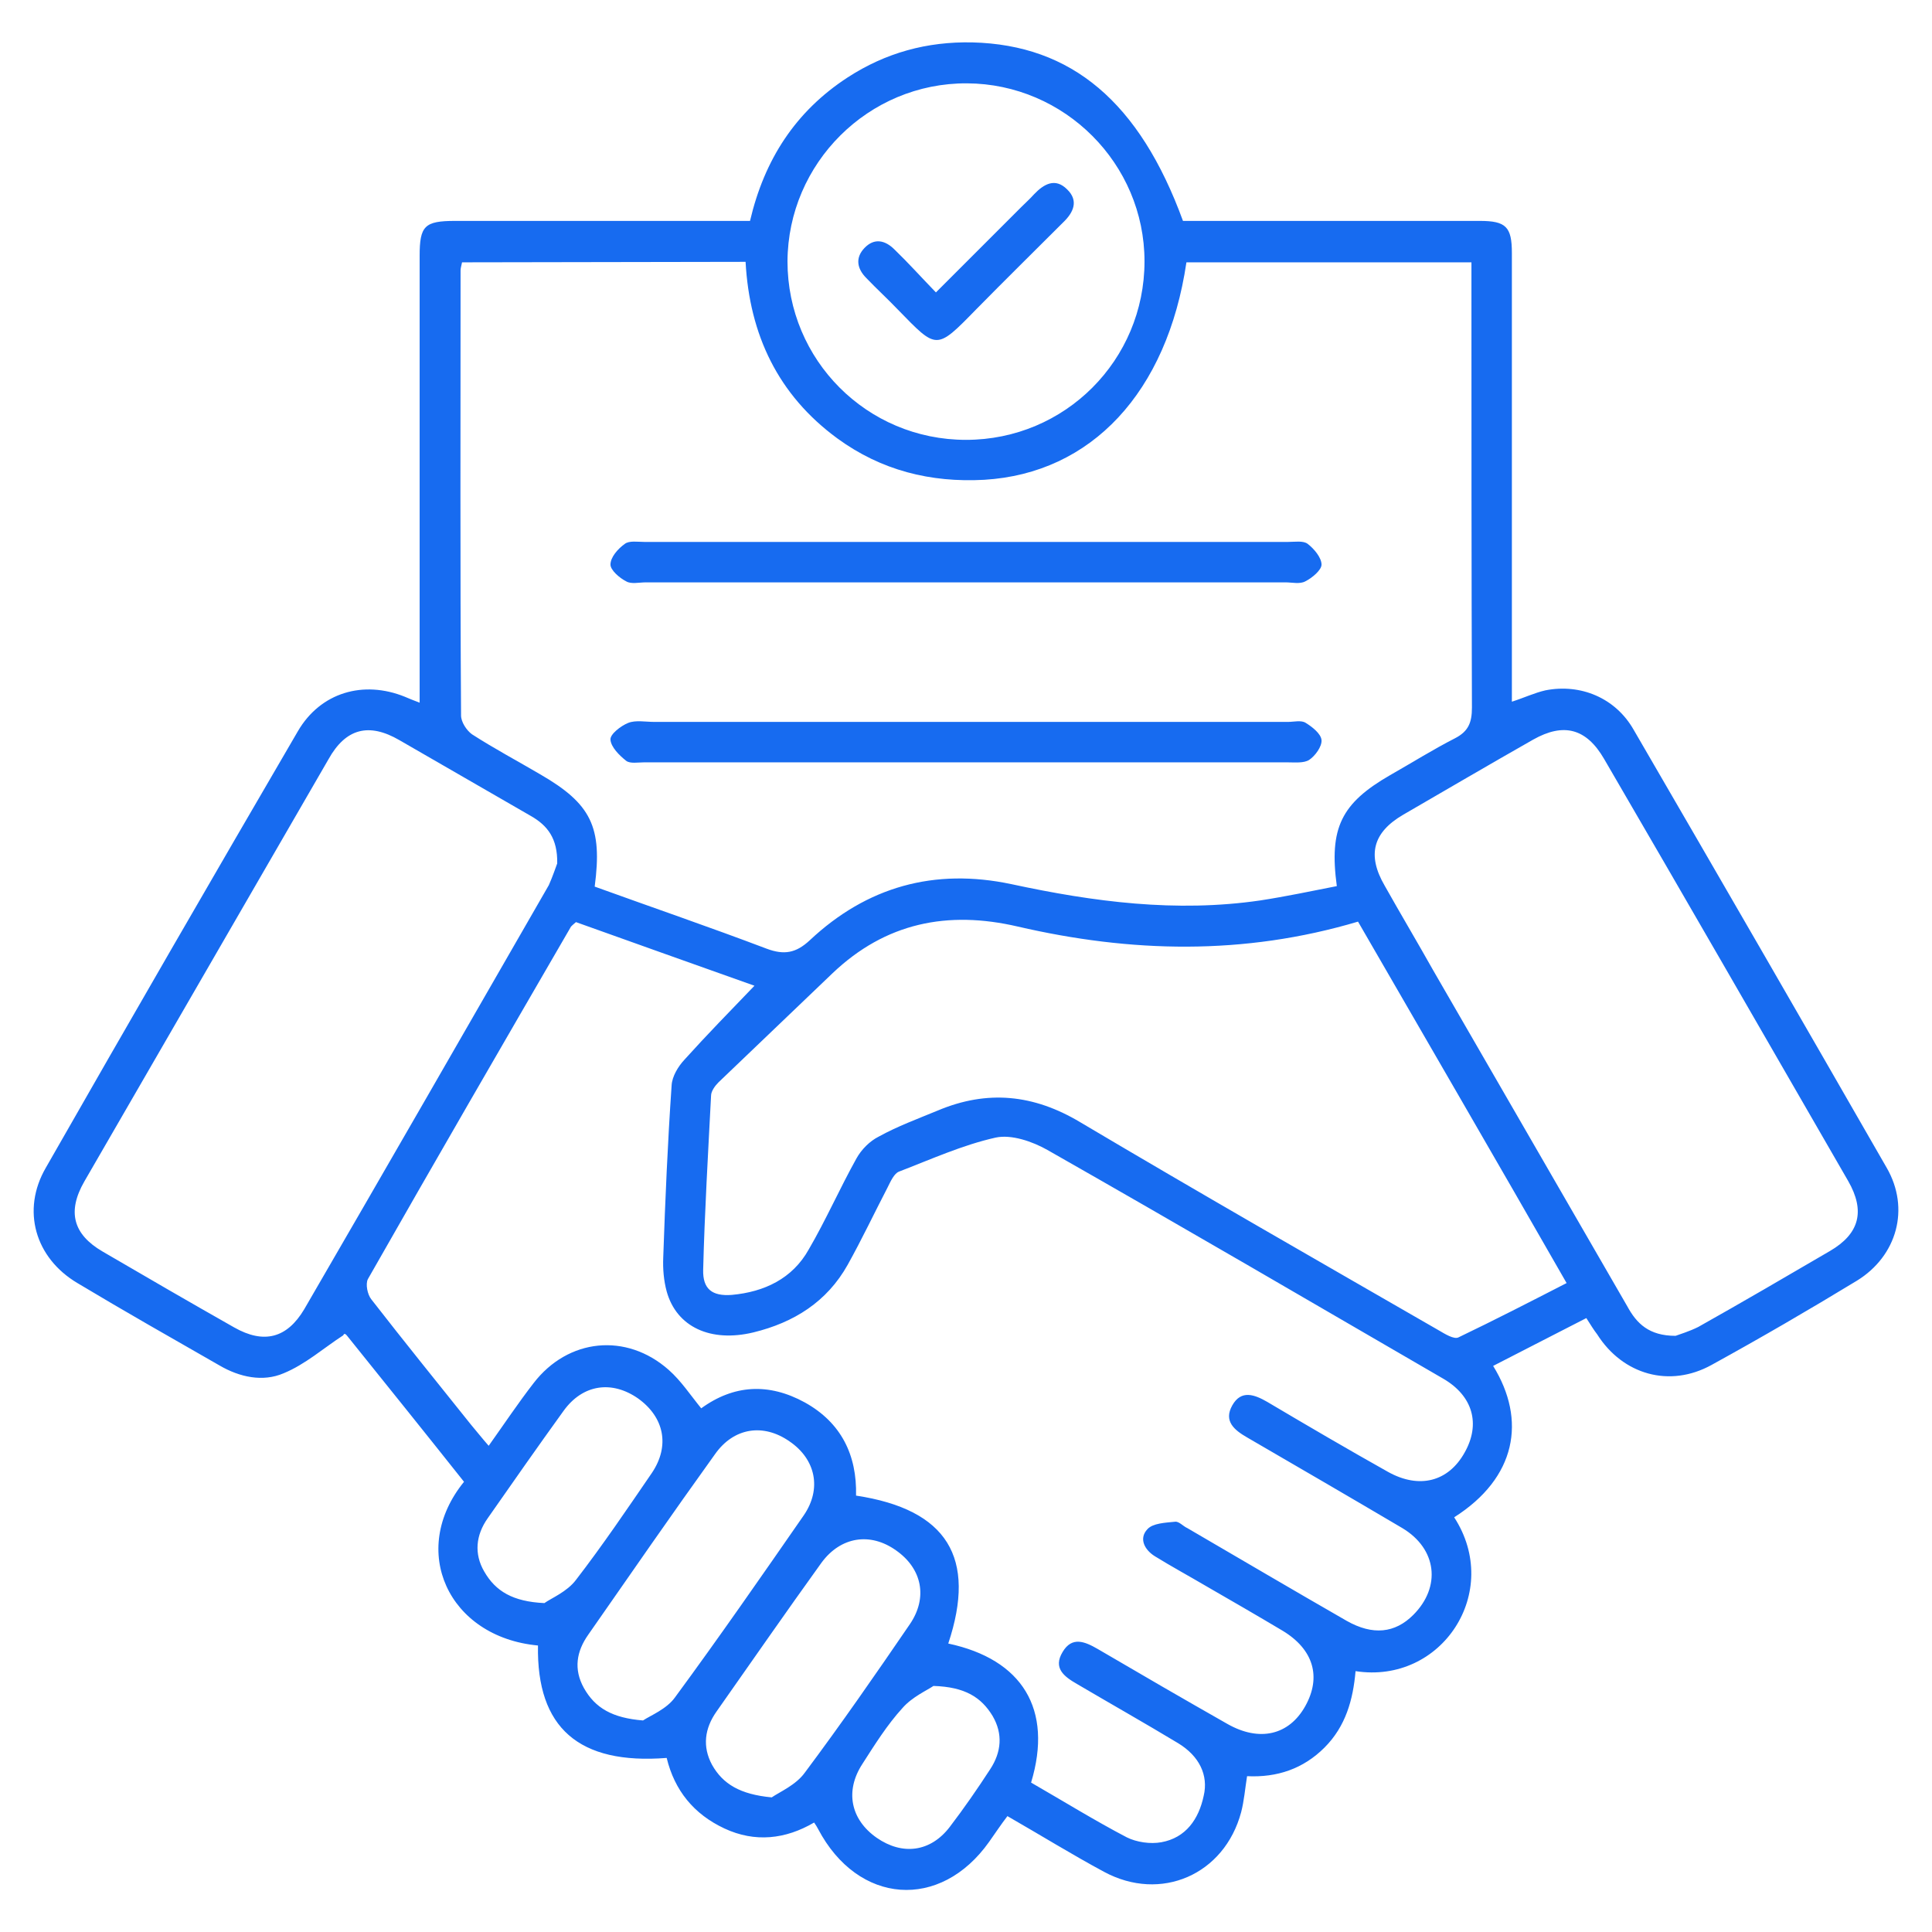<?xml version="1.0" encoding="utf-8"?>
<!-- Generator: Adobe Illustrator 28.1.0, SVG Export Plug-In . SVG Version: 6.00 Build 0)  -->
<svg version="1.1" id="Livello_2_00000051346600436748295510000011535341809981711530_"
	 xmlns="http://www.w3.org/2000/svg" xmlns:xlink="http://www.w3.org/1999/xlink" x="0px" y="0px" viewBox="0 0 391.8 391.8"
	 style="enable-background:new 0 0 391.8 391.8;" xml:space="preserve">
<style type="text/css">
	.st0{fill:#176BF0;}
</style>
<g id="Livello_1-2">
	<g>
		<path class="st0" d="M321.7,267.3c-6.6,3.4-12.7,6.5-18.9,9.7c6.8,11,4.7,22.7-7.9,30.7c9.8,15.1-2.5,33.9-20,31.2
			c-0.5,5.8-2,11.2-6.3,15.5c-4.3,4.3-9.6,6.1-15.7,5.8c-0.4,2.5-0.6,5-1.2,7.3c-3.4,12.7-16.3,18.3-27.8,12.1
			c-6.5-3.5-12.8-7.4-19.6-11.3c-1.3,1.7-2.5,3.5-3.7,5.2c-9.9,14-26.6,12.8-34.7-2.6c-0.2-0.4-0.4-0.7-0.8-1.3
			c-5.8,3.4-12,4.1-18.2,1.2c-6.2-2.9-10.1-7.7-11.7-14.3c-17.8,1.4-26.4-6.1-26.1-22.8c-18.2-1.7-26.3-19.3-15-33.2
			c-7.7-9.7-15.5-19.4-23.3-29.1c-0.5-0.6-0.9-1.3-1.2-0.6c-4,2.6-7.7,5.9-12.1,7.7c-4.2,1.8-8.9,0.8-13-1.6
			c-9.6-5.5-19.3-11-28.8-16.7c-8.6-5.1-11.4-14.8-6.4-23.4c16.9-29.6,33.9-59,51.1-88.5c4.6-7.9,13.3-10.4,21.7-7
			c0.9,0.4,1.7,0.7,3,1.2c0-2,0-3.6,0-5.2c0-28.5,0-57,0-85.4c0-6.1,1-7.1,7.2-7.1c18.3,0,36.7,0,55,0h4.8
			c2.9-12.4,9.2-22.2,19.8-29.1c7.7-5,16.1-7.3,25.3-7.1c20.1,0.5,33.9,12.1,42.7,36.2c2.6,0,5.3,0,8,0c17.4,0,34.8,0,52.2,0
			c5.3,0,6.5,1.2,6.5,6.5c0,28.6,0,57.2,0,85.8v5.2c2.5-0.8,4.6-1.8,6.8-2.3c7.1-1.4,14.2,1.5,17.9,8c17.2,29.6,34.3,59.2,51.3,88.8
			c4.8,8.3,2.1,17.9-6,22.9c-9.7,5.9-19.5,11.6-29.5,17.1c-8.5,4.7-18,2-23.2-6.2C323.2,269.7,322.6,268.7,321.7,267.3L321.7,267.3z
			 M93.7,53.2c-0.2,0.9-0.3,1.3-0.3,1.6c0,30.1-0.1,60.2,0.1,90.3c0,1.3,1.1,3,2.2,3.8c4.5,2.9,9.2,5.4,13.8,8.1
			c10.4,6,12.7,10.7,11.1,22.8c11.6,4.2,23.3,8.2,34.9,12.6c3.5,1.3,5.9,0.9,8.7-1.7c11.6-10.9,25.3-14.7,40.9-11.4
			c16.7,3.6,33.4,5.8,50.5,3.3c5.2-0.8,10.4-1.9,15.5-2.9c-1.6-11.8,0.9-16.8,10.8-22.5c4.4-2.5,8.7-5.2,13.2-7.5
			c2.7-1.4,3.4-3.2,3.4-6.2c-0.1-28.6-0.1-57.2-0.1-85.8v-4.5h-57.8c-3.9,26.4-19.3,42.8-41,44.1c-10.9,0.6-20.9-1.9-29.8-8.4
			c-12-8.8-17.8-21-18.6-35.8L93.7,53.2L93.7,53.2z M209.1,361.5c6.6,3.8,12.9,7.7,19.4,11.1c2,1,4.8,1.4,7,1c5-0.9,7.6-4.7,8.6-9.4
			c1-4.2-0.9-8.1-5.2-10.7c-6.8-4.1-13.7-8-20.5-12c-2.6-1.5-4.9-3.2-2.9-6.5c1.9-3.2,4.5-2.1,7.1-0.6c8.7,5.1,17.5,10.2,26.3,15.2
			c6.5,3.7,12.5,2.3,15.8-3.6c3.3-5.9,1.7-11.5-4.6-15.3c-5.2-3.1-10.4-6.1-15.6-9.1c-3.4-2-6.9-3.9-10.3-6
			c-2.1-1.3-3.3-3.6-1.5-5.5c1.1-1.2,3.6-1.3,5.6-1.5c0.8-0.1,1.6,0.9,2.5,1.3c10.8,6.3,21.5,12.6,32.3,18.8c5.3,3,9.8,2.5,13.5-1.2
			c5.7-5.7,4.8-13.4-2.2-17.6c-10.5-6.2-21-12.3-31.5-18.4c-2.6-1.5-4.8-3.3-3-6.5c1.8-3.2,4.5-2.2,7.1-0.7
			c8.1,4.8,16.3,9.6,24.5,14.2c6.3,3.5,12.2,2,15.5-3.9c3.3-5.8,1.7-11.5-4.3-15c-26.7-15.5-53.4-31.1-80.3-46.4
			c-3-1.7-7.3-3.2-10.5-2.5c-6.7,1.5-13.1,4.4-19.6,6.9c-1,0.4-1.7,2-2.3,3.2c-2.7,5.2-5.2,10.5-8.1,15.7
			c-4.2,7.5-10.9,11.7-19.1,13.7c-8.7,2.1-15.6-1.1-17.6-8.3c-0.6-2.2-0.8-4.6-0.7-6.9c0.4-11.6,0.9-23.3,1.7-34.9
			c0.1-1.8,1.3-3.8,2.6-5.2c4.6-5.1,9.3-9.9,14.2-15c-12.1-4.3-24.2-8.6-36.2-12.9c-0.6,0.5-0.8,0.7-1,0.9
			c-13.8,23.8-27.6,47.6-41.2,71.5c-0.5,1-0.1,3.1,0.7,4.1c6.6,8.5,13.4,16.9,20.2,25.4c1.1,1.3,2.2,2.7,3.6,4.3
			c3.2-4.5,6-8.7,9.1-12.7c7-9.1,18.8-10.3,27.4-2.7c2.5,2.2,4.4,5.1,6.6,7.8c6.6-4.8,13.7-5.2,21-1.2c7.4,4.1,10.6,10.7,10.4,18.9
			c18.5,2.8,24.5,12.6,18.7,30C207.3,336.5,213.6,346.6,209.1,361.5L209.1,361.5z M275.4,186.9c-23.2,6.9-46.1,6.3-69,1
			c-14.2-3.3-26.8-0.8-37.6,9.5c-7.7,7.4-15.4,14.7-23.1,22.1c-0.7,0.7-1.5,1.8-1.5,2.7c-0.6,11.7-1.3,23.5-1.6,35.3
			c-0.1,3.9,1.8,5.4,5.8,5.1c6.6-0.6,12.3-3.3,15.6-9.2c3.5-6,6.3-12.4,9.7-18.5c1-1.8,2.7-3.5,4.5-4.4c3.8-2.1,7.9-3.6,12-5.3
			c10-4.2,19.4-3.3,28.9,2.4c24.1,14.3,48.4,28.2,72.7,42.2c1.2,0.7,3.1,1.9,4,1.4c7.3-3.5,14.5-7.2,21.9-11
			C303.5,235.4,289.5,211.3,275.4,186.9L275.4,186.9z M113,175.1c0.1-5.1-2-7.7-5.3-9.6c-8.9-5.1-17.8-10.3-26.7-15.4
			c-6.2-3.6-10.9-2.4-14.4,3.9c-16.5,28.5-33,57.1-49.5,85.6c-3.5,6.1-2.3,10.7,3.7,14.2c8.9,5.2,17.7,10.3,26.7,15.4
			c6,3.4,10.7,2.2,14.2-3.7c16.6-28.6,33.1-57.3,49.6-86C112.1,177.7,112.7,175.9,113,175.1L113,175.1z M339.8,270.9
			c0.8-0.3,2.8-0.9,4.6-1.8c8.9-5,17.8-10.2,26.7-15.4c6-3.5,7.2-8.1,3.7-14.2c-16.5-28.6-32.9-57.1-49.5-85.6
			c-3.6-6.2-8.2-7.4-14.4-3.9c-8.8,5-17.5,10.1-26.3,15.2c-6.2,3.6-7.4,8.2-3.8,14.4c3.2,5.7,6.6,11.4,9.8,17.1
			c13.1,22.7,26.3,45.5,39.4,68.2C331.9,268.4,334.4,270.9,339.8,270.9L339.8,270.9z M195.9,89.2c20.1,0,36.2-16.2,36.2-36.2
			c0-19.8-16.2-36-36-36.1c-20-0.1-36.3,16.2-36.4,36.1C159.7,73,175.8,89.2,195.9,89.2L195.9,89.2z M130.4,348.9
			c1.5-1,4.8-2.3,6.5-4.7c8.9-12.1,17.5-24.5,26.1-36.9c3.7-5.4,2.4-11.4-2.9-15c-5.3-3.7-11.3-2.8-15.1,2.6
			c-8.7,12.1-17.2,24.4-25.7,36.6c-2.4,3.4-3,7-0.9,10.8C120.7,346.4,124.2,348.4,130.4,348.9L130.4,348.9z M156.5,364.5
			c1.6-1.1,4.9-2.5,6.7-5c7.4-9.9,14.4-20,21.3-30.1c3.7-5.4,2.5-11.3-2.8-15c-5.2-3.7-11.2-2.8-15.1,2.5
			c-7.2,10-14.2,20.1-21.3,30.2c-2.4,3.4-2.9,7.1-0.9,10.8C146.6,361.8,150.1,363.9,156.5,364.5L156.5,364.5z M110.4,325.1
			c1.4-1,4.6-2.3,6.4-4.7c5.4-7,10.4-14.4,15.4-21.7c3.7-5.5,2.5-11.3-2.8-15.1c-5.3-3.7-11.2-2.9-15.1,2.5
			c-5.2,7.2-10.3,14.5-15.4,21.8c-2.4,3.4-2.8,7.2-0.7,10.8C100.5,322.7,104,324.8,110.4,325.1L110.4,325.1z M189.3,341.9
			c-1.3,0.9-4.3,2.2-6.3,4.5c-3.1,3.4-5.6,7.4-8.1,11.3c-3.6,5.5-2.4,11.3,2.9,15c5.2,3.6,10.9,2.9,14.8-2.2
			c2.9-3.8,5.6-7.7,8.2-11.7c2.3-3.5,2.6-7.2,0.5-10.8C199,344.2,195.7,342.1,189.3,341.9L189.3,341.9z"/>
		<path class="st0" d="M195.9,118.1c-21.6,0-43.2,0-64.9,0c-1.4,0-3,0.4-4-0.2c-1.4-0.7-3.2-2.3-3.2-3.4c0-1.5,1.5-3.2,2.9-4.2
			c0.9-0.7,2.6-0.4,4-0.4c43.5,0,87,0,130.5,0c1.4,0,3.1-0.3,4,0.4c1.3,1,2.8,2.8,2.8,4.2c0,1.1-1.9,2.7-3.3,3.4
			c-1.1,0.6-2.7,0.2-4,0.2C239.1,118.1,217.5,118.1,195.9,118.1L195.9,118.1z"/>
		<path class="st0" d="M196.3,146.4c21.6,0,43.2,0,64.9,0c1.2,0,2.7-0.4,3.6,0.2c1.3,0.8,3.1,2.2,3.2,3.5c0.1,1.3-1.3,3.2-2.5,4
			c-1.1,0.7-2.9,0.5-4.4,0.5c-43.5,0-87,0-130.5,0c-1.2,0-2.8,0.3-3.6-0.3c-1.4-1.1-3.1-2.8-3.2-4.3c-0.1-1.1,2.1-2.8,3.6-3.4
			c1.5-0.6,3.5-0.2,5.3-0.2C153.9,146.4,175.1,146.4,196.3,146.4L196.3,146.4z"/>
		<path class="st0" d="M189.8,59.3c6.1-6.1,11.7-11.7,17.3-17.3c0.9-0.9,1.8-1.7,2.6-2.6c2-2.1,4.3-3.4,6.7-1
			c2.4,2.3,1.3,4.7-0.8,6.7c-5.9,5.9-11.8,11.7-17.7,17.7c-8.1,8.3-7.9,8.1-15.8,0c-2.1-2.2-4.3-4.2-6.4-6.4
			c-1.9-1.9-2.3-4.1-0.4-6.1c2-2.1,4.2-1.6,6.1,0.3C184.2,53.3,186.7,56.1,189.8,59.3L189.8,59.3z"/>
	</g>
</g>
</svg>
